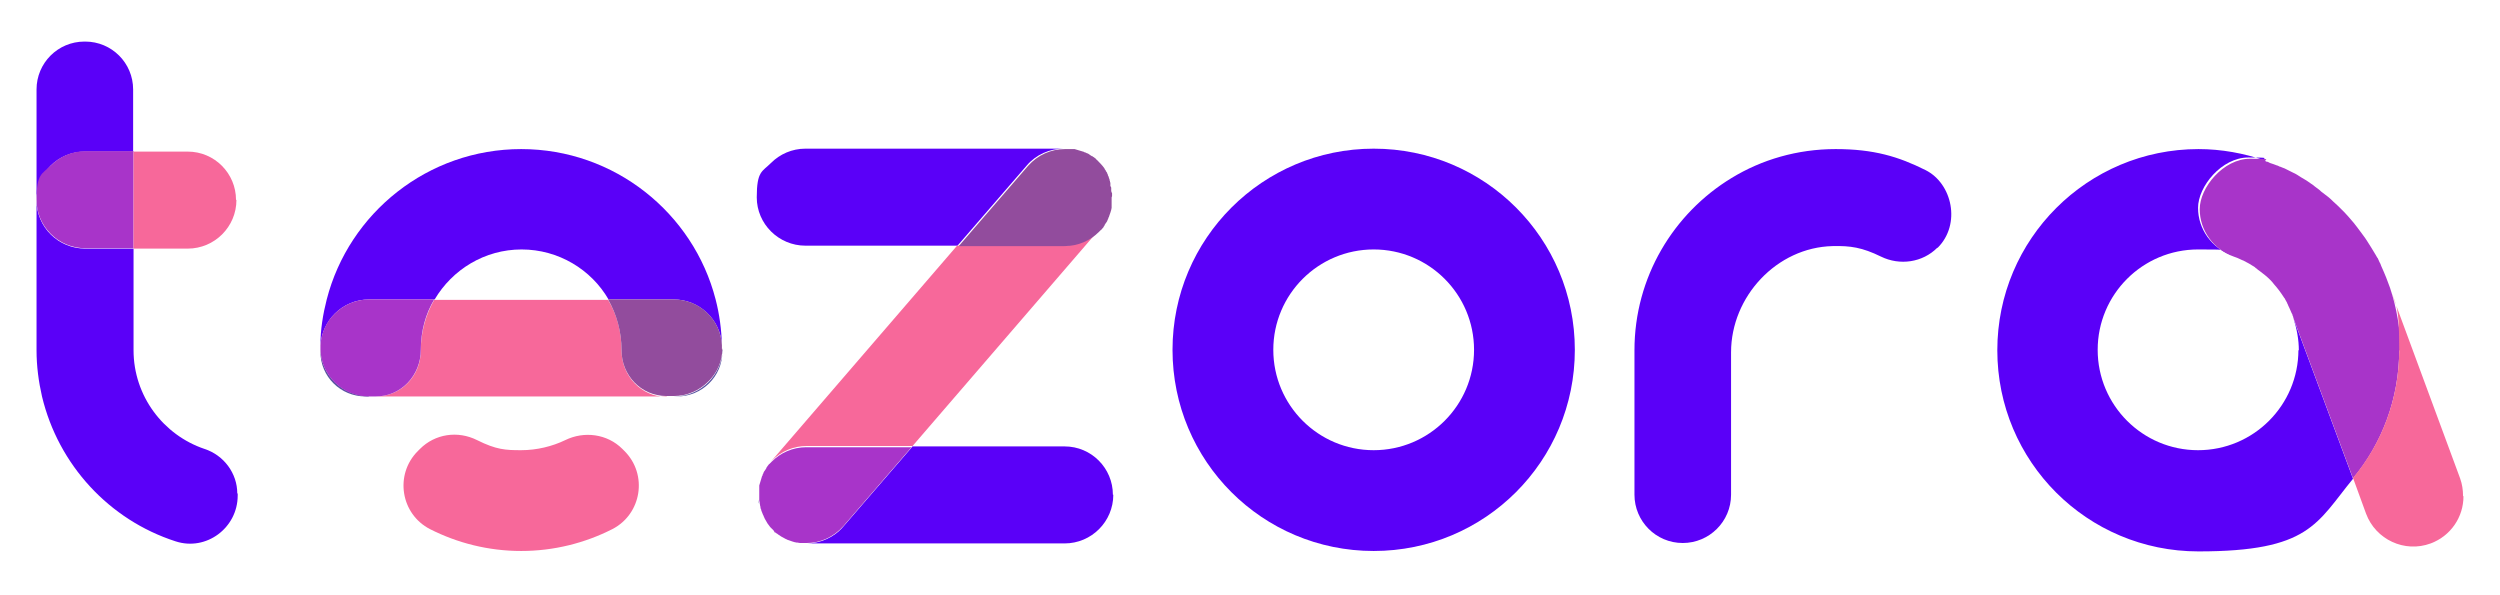 <?xml version="1.0" encoding="UTF-8"?>
<svg xmlns="http://www.w3.org/2000/svg" version="1.1" viewBox="0 0 595.3 141.6">
  <!-- Generator: Adobe Illustrator 28.7.1, SVG Export Plug-In . SVG Version: 1.2.0 Build 142)  -->
  <g>
    <g id="Layer_1">
      <g>
        <path d="M567.9,65.5l.9,2.4c-.3-.8-.6-1.6-.9-2.4ZM547.3,83.3c0,13.2-10.7,23.9-23.9,23.9s-23.9-10.7-23.9-23.9,10.7-23.9,23.9-23.9,5.6.5,8.1,1.4c-4.8-1.7-8.1-6.2-8.1-11.3s5.6-12,12-12,2.6.2,3.9.7c-5-1.7-10.3-2.7-15.8-2.7-26.4,0-47.9,21.4-47.9,47.9s21.4,47.9,47.9,47.9,28.1-6.7,36.8-17.3l-14.2-38.2c.8,2.4,1.3,5,1.3,7.7Z" fill="#5a00f8"/>
        <path d="M327.1,35.4c-26.4,0-47.9,21.4-47.9,47.9s21.4,47.9,47.9,47.9,47.9-21.4,47.9-47.9-21.4-47.9-47.9-47.9ZM327.1,107.2c-13.2,0-23.9-10.7-23.9-23.9s10.7-23.9,23.9-23.9,23.9,10.7,23.9,23.9-10.7,23.9-23.9,23.9Z" fill="#5a00f8"/>
        <path d="M180.6,119c0,.4.1.8.2,1.2,0-.4-.1-.8-.2-1.2Z" fill="#5852a2"/>
        <path d="M265.1,117.8c0,3.2-1.3,6.1-3.4,8.2-2.1,2.1-5,3.4-8.2,3.4h-61.4c3.2,0,6.5-1.4,8.7-4l16.5-19.1h36.2c6.4,0,11.5,5.2,11.5,11.5Z" fill="#5a00f8"/>
        <path d="M253.2,35.4c-3.2,0-6.5,1.4-8.7,4l-16.5,19.1h-36.2c-6.4,0-11.6-5.2-11.6-11.5s1.3-6.1,3.4-8.2,5-3.4,8.2-3.4h61.4Z" fill="#5a00f8"/>
        <path d="M87.8,94.4h-.8c-5.9,0-10.7-4.7-10.7-10.6v-.5c0,0,0-.2,0-.3.1,6.3,5.2,11.3,11.5,11.3Z" fill="#5852a2"/>
        <path d="M160.5,71.3h-15.6c-4.1-7.1-11.9-11.9-20.7-11.9s-16.5,4.8-20.7,11.9h-15.6c-3.2,0-6.1,1.3-8.2,3.4-1.9,1.9-3.2,4.6-3.4,7.5,0-3.7.6-7.4,1.5-10.9,5.3-20.6,24.1-35.8,46.3-35.8s41,15.2,46.3,35.8c.9,3.5,1.4,7.1,1.5,10.9-.3-6.1-5.4-10.9-11.5-10.9Z" fill="#5a00f8"/>
        <path d="M172,83.3v.5c0,5.9-4.9,10.6-10.7,10.6h-.8c3.2,0,6.1-1.3,8.2-3.4,2-2,3.3-4.8,3.4-7.9,0,0,0,.2,0,.3Z" fill="#5852a2"/>
        <path d="M461.3,59h0c-3.5,3.5-8.9,4.3-13.4,2.1s-7.3-2.6-11.5-2.5c-13.3.3-24.2,12-24.2,25.3v33.9c0,6.4-5.2,11.5-11.5,11.5h0c-6.4,0-11.5-5.2-11.5-11.5v-34.4c0-17.4,9.3-32.6,23.1-41,7.2-4.4,15.7-6.9,24.8-6.9s15,1.8,21.4,5,8.5,12.9,2.9,18.5Z" fill="#5a00f8"/>
        <path d="M12.1,39.4c-2.1,2.1-3.4,5-3.4,8.2v-26.3c0-6.3,5.1-11.4,11.4-11.4h.2c6.3,0,11.4,5.1,11.4,11.4v14.8h-11.5c-3.2,0-6.1,1.3-8.2,3.4Z" fill="#5a00f8"/>
        <path d="M56.6,117.5v.5c0,7.7-7.5,13.3-14.8,10.9-15.8-5.1-27.9-18.2-31.8-34.5-.8-3.5-1.3-7.2-1.3-11v-35.7c0,6.4,5.2,11.5,11.6,11.5h11.5v24.2c0,10.9,7.1,20.2,16.9,23.5,4.6,1.5,7.8,5.8,7.8,10.6Z" fill="#5a00f8"/>
        <path d="M148.7,107.4c5.6,5.6,4.1,15-2.9,18.6-6.5,3.3-13.9,5.2-21.7,5.2s-15.2-1.9-21.7-5.2c-7-3.6-8.5-13-2.9-18.6l.5-.5c3.6-3.6,9-4.4,13.6-2.1s6.8,2.4,10.5,2.4,7.4-.9,10.5-2.4c4.5-2.2,10-1.5,13.6,2.1l.5.5Z" fill="#f7689a"/>
        <path d="M261.7,54.7l-44.4,51.5h-25.2c-3.2,0-6.1,1.3-8.2,3.4s-.3.3-.4.4l44.4-51.5h25.2c3.2,0,6.1-1.3,8.2-3.4.1-.1.3-.3.4-.4Z" fill="#f7689a"/>
        <path d="M217.3,106.2l-16.5,19.1c-2.3,2.6-5.5,4-8.7,4s-.3,0-.5,0c-.2,0-.3,0-.5,0-.1,0-.3,0-.4,0-.2,0-.5,0-.7-.1-.1,0-.2,0-.3,0-.7-.1-1.4-.4-2-.6-.2,0-.3-.2-.5-.2-.4-.2-.7-.4-1.1-.6,0,0-.2-.1-.3-.2-.1,0-.2-.2-.3-.2,0,0-.2-.1-.3-.2,0,0-.2-.2-.3-.2,0,0,0,0,0,0,0,0-.2-.1-.2-.2h-.2c-.1-.2-.2-.3-.3-.5-.1-.1-.3-.3-.4-.4l-.4-.4c-.2-.3-.4-.5-.6-.8l-.7-1.2c0-.1-.1-.3-.2-.4h0c0-.2-.1-.3-.2-.5l-.4-1c0-.2-.1-.4-.2-.6,0-.2,0-.4-.1-.6,0-.4-.1-.8-.2-1.2,0-.2,0-.3,0-.5v-.7c0-.2,0-.3,0-.5,0-.2,0-.3,0-.5,0-.1,0-.3,0-.4,0,0,0,0,0-.1,0-.1,0-.2,0-.3,0,0,0-.1,0-.2,0-.1,0-.3,0-.4.2-.7.4-1.3.6-2,0-.2.2-.3.2-.5,0-.2.2-.3.2-.5.1-.3.3-.5.5-.8,0-.1.2-.2.2-.4,0-.1.2-.2.2-.3,0-.1.2-.2.3-.4,0,0,.1-.2.2-.2l.2-.2c.1-.1.3-.3.4-.4,2.1-2.1,5-3.4,8.2-3.4h25.2Z" fill="#a834c9"/>
        <path d="M184.7,126.6s0,0,0,0c0,0,0,0-.1-.1,0,0,.2.1.2.2Z" fill="#ef6899" opacity=".5"/>
        <path d="M264.7,47c0,.2,0,.3,0,.5,0,.2,0,.3,0,.5,0,.1,0,.3,0,.4,0,.2,0,.4,0,.7,0,.1,0,.3,0,.4-.1.7-.4,1.4-.6,2,0,.2-.2.3-.2.5,0,.2-.2.3-.2.5-.1.3-.3.5-.5.8,0,.1-.2.2-.2.4,0,.1-.2.2-.2.3,0,.1-.2.3-.3.4-.1.1-.2.3-.4.4-.1.1-.3.3-.4.4-2.1,2.1-5,3.4-8.2,3.4h-25.2l16.5-19.1c2.3-2.6,5.5-4,8.7-4s.3,0,.5,0c.2,0,.3,0,.5,0,.2,0,.3,0,.5,0,0,0,0,0,0,0,.1,0,.3,0,.4,0,0,0,0,0,.1,0,.1,0,.3,0,.4,0,.7.2,1.3.4,2,.6.2,0,.3.2.5.2.2,0,.3.2.5.2.3.1.5.3.8.5.1,0,.2.2.4.2.1,0,.2.2.3.2.1,0,.2.2.4.3,0,0,.2.1.2.2l.3.3c.1,0,.2.2.3.3l.4.4c.4.4.7.8,1,1.2h0c0,.2.2.3.3.5,0,.2.2.3.3.5h0c0,.2.2.4.2.5,0,.2.1.3.2.5h0c0,.2.1.4.2.6,0,.1,0,.3.1.4,0,.1,0,.3.1.4,0,0,0,.2,0,.3v.5c.1.1.2.3.2.4v.8c.1.2.1.4.2.5v.7Z" fill="#924c9d"/>
        <path d="M261.7,54.7c.1-.1.2-.3.4-.4,0,0-.1.1-.2.2l-.2.2Z" fill="#ef6899" opacity=".5"/>
        <path d="M262.7,40.5c-.3-.4-.6-.8-1-1.2.4.4.7.8,1,1.2Z" fill="#a834c9" opacity=".5"/>
        <path d="M31.8,36v23.1h-11.5c-6.4,0-11.6-5.2-11.6-11.5s1.3-6.1,3.4-8.2c2.1-2.1,5-3.4,8.2-3.4h11.5Z" fill="#a834c9"/>
        <path d="M56.3,47.6c0,3.2-1.3,6.1-3.4,8.2-2.1,2.1-5,3.4-8.2,3.4h-12.9v-23.1h12.9c6.4,0,11.5,5.2,11.5,11.5Z" fill="#f7689a"/>
        <path d="M158.8,94.4h-69.3c6,0,10.7-4.9,10.7-10.9h0c0-4.5,1.2-8.6,3.2-12.1,0,0,0,0,0,0h41.4s0,0,0,0c2.1,3.5,3.2,7.6,3.2,12h0c0,6.1,4.7,11.1,10.7,11.1Z" fill="#f7689a"/>
        <path d="M103.4,71.3s0,0,0,0c-2.1,3.5-3.2,7.6-3.2,12h0c0,6.1-4.7,11.1-10.7,11.1h-1.7c-6.3,0-11.4-5.1-11.5-11.3,0-.3,0-.6,0-.9.2-2.9,1.4-5.6,3.4-7.5,2.1-2.1,5-3.4,8.2-3.4h15.6Z" fill="#a834c9"/>
        <path d="M76.3,82.2c0,.3,0,.6,0,.9,0,0,0-.1,0-.2,0-.2,0-.5,0-.7Z" fill="#ef6899" opacity=".5"/>
        <path d="M172,83c0,3.1-1.3,5.9-3.4,7.9-2.1,2.1-5,3.4-8.2,3.4h-1.7c-6,0-10.7-4.9-10.7-10.9h0c0-4.5-1.2-8.6-3.2-12.1,0,0,0,0,0,0h15.6c6.2,0,11.2,4.8,11.5,10.9,0,.3,0,.6,0,.9Z" fill="#924c9d"/>
        <path d="M172,82.8c0,0,0,.1,0,.2,0-.3,0-.6,0-.9,0,.2,0,.4,0,.7Z" fill="#a834c9" opacity=".5"/>
        <path d="M571.3,83.3c0,11.6-4.1,22.3-11,30.6l-14.2-38.2s0,0,0,0c0-.2-.1-.4-.2-.6,0-.2-.1-.4-.2-.5,0,0,0,0,0,0-.3-.7-.6-1.4-.9-2,0-.2-.2-.3-.2-.5-.2-.3-.3-.6-.5-.9,0-.1-.1-.2-.2-.3-.7-1.1-1.5-2.2-2.4-3.2-.1-.2-.3-.3-.4-.5-.7-.8-1.5-1.5-2.3-2.1-.3-.2-.6-.5-.9-.7,0,0,0,0,0,0-.2-.1-.3-.2-.5-.4-.2-.1-.3-.2-.5-.4-.9-.6-1.8-1.1-2.8-1.6-.2,0-.4-.2-.5-.2-.6-.3-1.1-.5-1.7-.7-4.8-1.7-8.1-6.2-8.1-11.3s5.6-12,12-12,2.6.2,3.9.7c0,0,0,0,.1,0,.2,0,.5.2.7.3.3.1.6.2.9.3.3.1.5.2.8.3.2,0,.4.2.7.3,0,0,0,0,.1,0,.3.1.6.3,1,.4.3.2.7.3,1,.5s.7.3,1,.5c.7.3,1.3.7,1.9,1.1.9.5,1.7,1,2.5,1.6.3.2.6.4.8.6.3.2.5.4.8.6.3.2.5.4.7.6.6.4,1.1.9,1.7,1.3.4.3.8.7,1.2,1.1.7.6,1.4,1.3,2.1,2s.4.4.6.6c.3.4.7.7,1,1.1.4.5.8.9,1.2,1.4.2.3.5.6.7.9.2.3.4.5.6.8.2.3.4.5.6.8.3.4.5.7.8,1.1.1.2.3.4.4.6.7,1.1,1.4,2.2,2.1,3.4.2.3.3.6.5.8,0,0,0,0,0,0,.1.3.3.6.4.9.2.3.3.6.4.9.4.9.8,1.8,1.2,2.8l.9,2.4s0,0,0,0h0c1.6,4.8,2.5,10,2.5,15.3Z" fill="#a834c9"/>
        <path d="M586.6,118.2c0,4.9-3,9.4-7.8,11.2-6.2,2.3-13.1-.9-15.4-7.1l-3.1-8.5c6.9-8.3,11-18.9,11-30.6s-.9-10.5-2.5-15.3l17,46c.5,1.4.7,2.8.7,4.2Z" fill="#f7689a"/>
      </g>
    </g>
  </g>
</svg>
